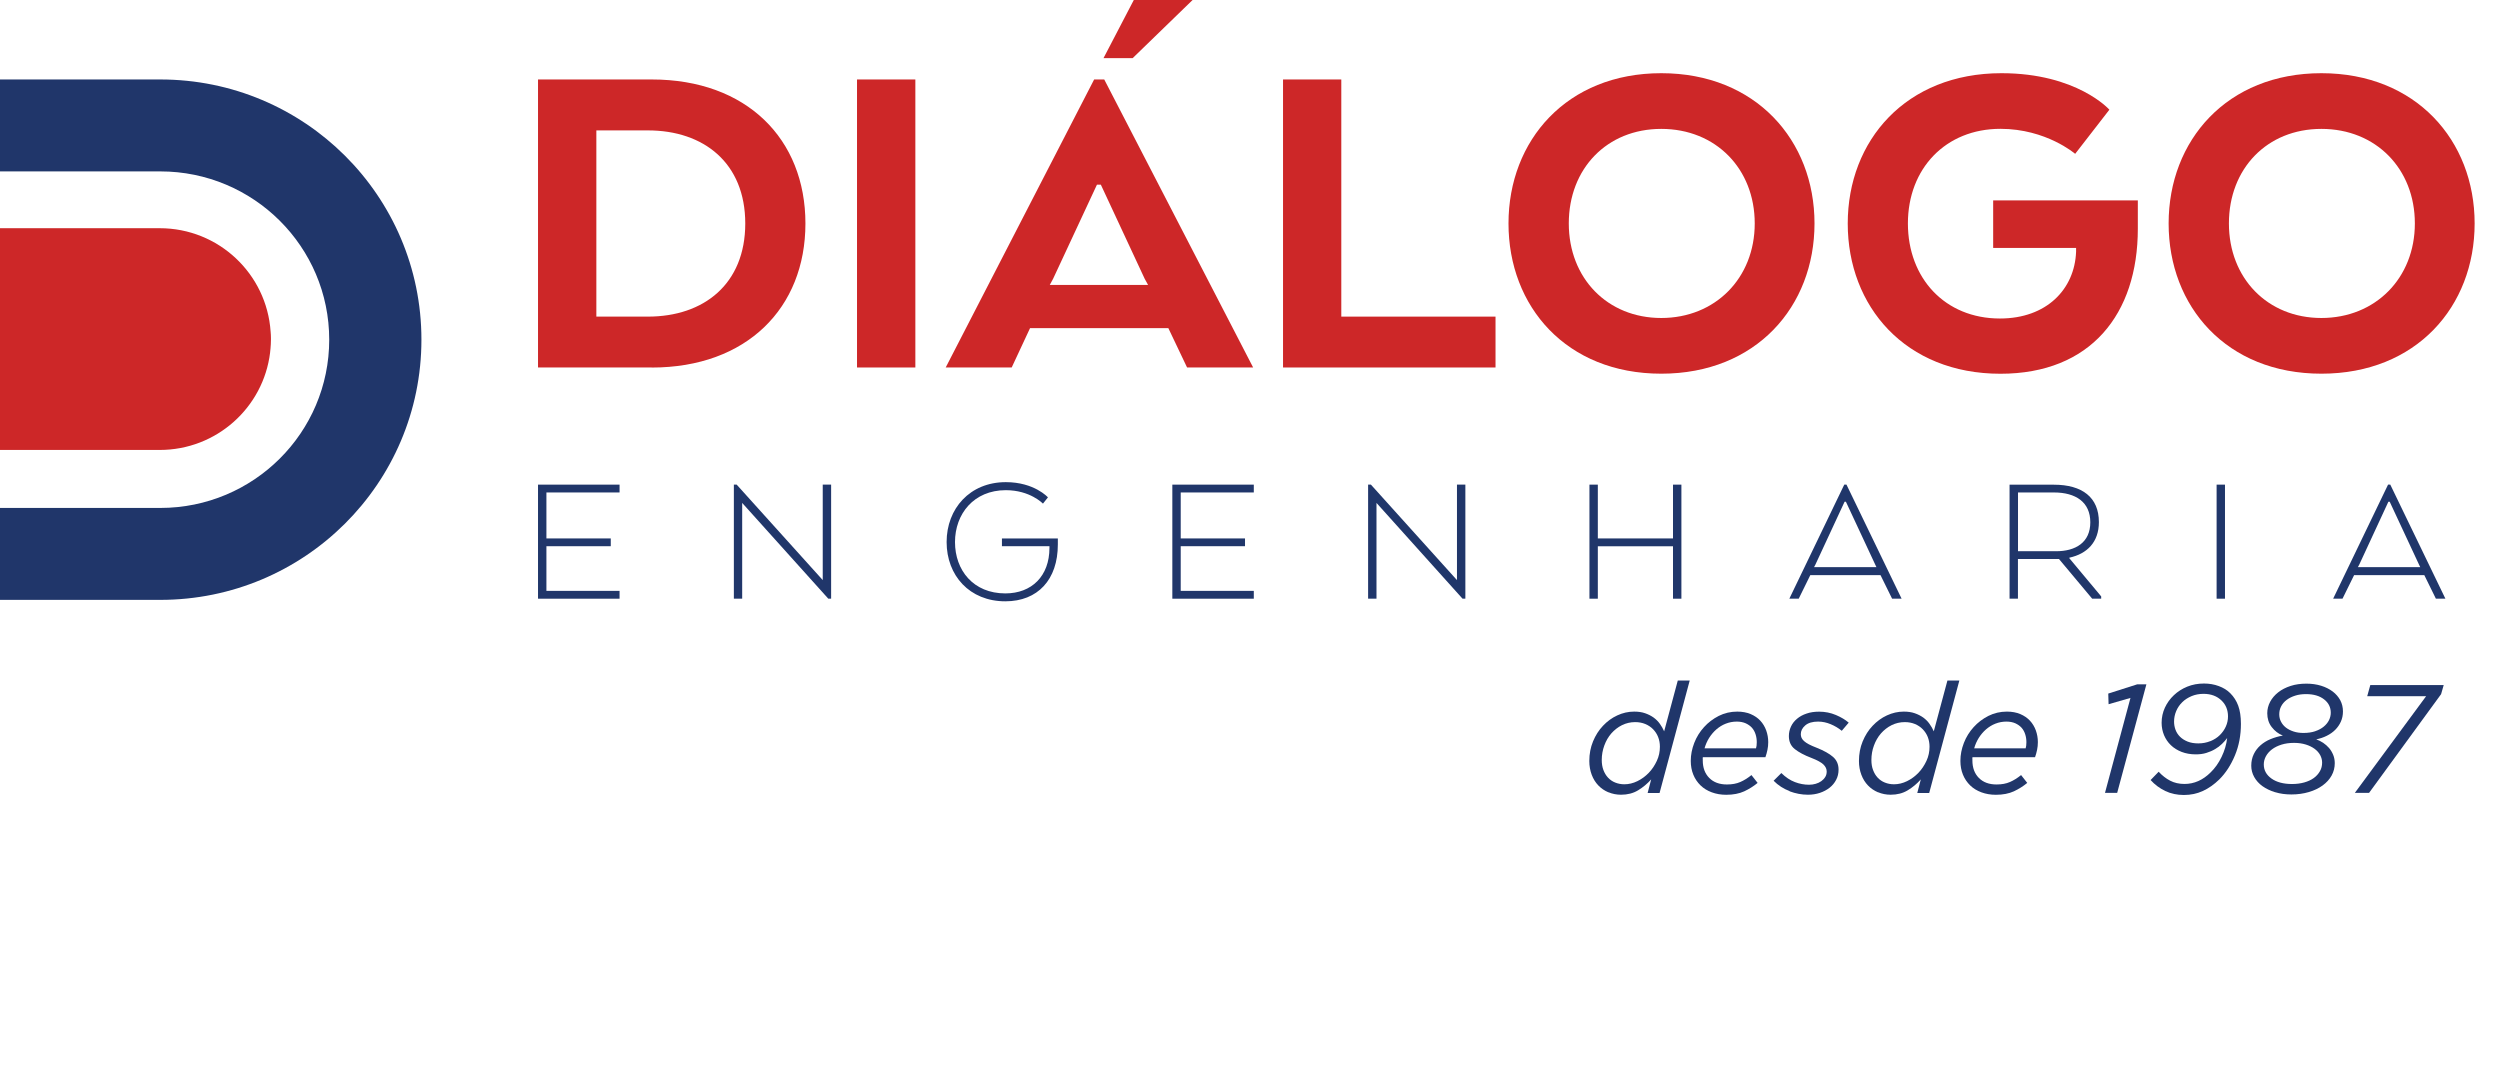 <svg width="198" height="86" viewBox="0 0 198 86" fill="none" xmlns="http://www.w3.org/2000/svg">
<path d="M89.708 4.603H87.398L89.797 0H94.453L89.708 4.603Z" fill="#CD2728"/>
<path d="M47.231 10.322V25.076H51.316C55.744 25.076 59.025 22.491 59.025 17.702C59.025 12.913 55.744 10.328 51.316 10.328H47.231V10.322ZM51.617 29.105H42.611V6.294H51.617C59.139 6.294 63.79 11.01 63.79 17.702C63.79 24.394 59.134 29.11 51.617 29.11" fill="#CD2728"/>
<path d="M72.496 6.294H67.876V29.105H72.496V6.294Z" fill="#CD2728"/>
<path d="M83.142 22.568L83.407 22.077L86.879 14.625H87.186L90.658 22.077L90.928 22.568H83.142ZM87.456 6.294H86.656L74.899 29.105H80.126L81.58 25.987H92.532L94.017 29.105H99.249L87.456 6.294Z" fill="#CD2728"/>
<path d="M101.616 29.105V6.294H106.231V25.076H118.445V29.105H101.616Z" fill="#CD2728"/>
<path d="M138.975 17.697C138.975 13.363 135.886 10.208 131.573 10.208C127.259 10.208 124.248 13.363 124.248 17.697C124.248 22.03 127.3 25.185 131.573 25.185C135.845 25.185 138.975 22.03 138.975 17.697ZM119.473 17.697C119.473 11.119 124.087 5.797 131.573 5.797C139.058 5.797 143.709 11.119 143.709 17.697C143.709 24.275 139.089 29.596 131.573 29.596C124.056 29.596 119.473 24.275 119.473 17.697Z" fill="#CD2728"/>
<path d="M157.865 15.871H169.316V18.116C169.316 24.885 165.573 29.601 158.436 29.601C150.919 29.601 146.341 24.28 146.341 17.702C146.341 11.124 150.955 5.797 158.513 5.797C164.504 5.797 167.063 8.688 167.063 8.688L164.353 12.184C164.353 12.184 162.064 10.203 158.436 10.203C154.086 10.203 151.106 13.358 151.106 17.697C151.106 22.036 154.044 25.226 158.394 25.226C162.095 25.226 164.312 22.904 164.426 19.941V19.636H157.859V15.871H157.865Z" fill="#CD2728"/>
<path d="M191.257 17.697C191.257 13.363 188.168 10.208 183.855 10.208C179.541 10.208 176.53 13.363 176.53 17.697C176.53 22.03 179.583 25.185 183.855 25.185C188.127 25.185 191.257 22.03 191.257 17.697ZM171.755 17.697C171.755 11.119 176.375 5.797 183.855 5.797C191.335 5.797 195.991 11.119 195.991 17.697C195.991 24.275 191.371 29.596 183.855 29.596C176.338 29.596 171.755 24.275 171.755 17.697Z" fill="#CD2728"/>
<path d="M48.373 43.26H43.276V46.797H49.069V47.417H42.611V38.383H49.069V39.003H43.276V42.644H48.373V43.26Z" fill="#20366A"/>
<path d="M65.825 47.417H65.602L58.781 39.831V47.417H58.122V38.383H58.345L65.161 45.943V38.383H65.825V47.417Z" fill="#20366A"/>
<path d="M83.116 43.259H79.353V42.644H83.781V43.125C83.781 45.907 82.192 47.624 79.623 47.624C76.783 47.624 74.972 45.576 74.972 42.928C74.972 40.281 76.814 38.186 79.659 38.186C81.922 38.186 82.997 39.391 82.997 39.391L82.602 39.888C82.602 39.888 81.59 38.822 79.659 38.822C77.121 38.822 75.636 40.705 75.636 42.933C75.636 45.162 77.084 46.998 79.623 46.998C81.709 46.998 83.116 45.628 83.116 43.399V43.264V43.259Z" fill="#20366A"/>
<path d="M98.605 43.259H93.513V46.797H99.301V47.417H92.849V38.383H99.301V39.003H93.513V42.644H98.605V43.259Z" fill="#20366A"/>
<path d="M116.057 47.417H115.834L109.018 39.831V47.417H108.354V38.383H108.577L115.392 45.944V38.383H116.057V47.417Z" fill="#20366A"/>
<path d="M133.167 47.417H132.502V43.265H126.548V47.417H125.884V38.383H126.548V42.644H132.502V38.383H133.167V47.417Z" fill="#20366A"/>
<path d="M146.195 39.737H146.091L143.776 44.723L143.672 44.919H148.614L148.521 44.723L146.195 39.737ZM146.06 38.383H146.242L150.607 47.417H149.855L148.936 45.55H143.376L142.458 47.417H141.715L146.065 38.383H146.06Z" fill="#20366A"/>
<path d="M162.666 39.003H159.826V43.657H162.847C164.389 43.657 165.552 42.965 165.552 41.367C165.552 39.769 164.405 39.003 162.666 39.003ZM159.162 38.388H162.666C164.919 38.388 166.232 39.396 166.232 41.351C166.232 42.934 165.298 43.864 163.891 44.169V44.211L166.414 47.236V47.417H165.702L163.071 44.273H159.821V47.417H159.157V38.383L159.162 38.388Z" fill="#20366A"/>
<path d="M176.219 38.383H175.555V47.417H176.219V38.383Z" fill="#20366A"/>
<path d="M189.264 39.737H189.16L186.85 44.723L186.741 44.919H191.683L191.589 44.723L189.264 39.737ZM189.129 38.383H189.311L193.676 47.417H192.923L192.005 45.55H186.445L185.526 47.417H184.784L189.134 38.383H189.129Z" fill="#20366A"/>
<path d="M21.423 27.616C21.443 27.383 21.459 27.145 21.459 26.902C21.459 26.897 21.459 26.886 21.459 26.876C21.459 26.871 21.459 26.866 21.459 26.861C21.459 26.829 21.459 26.804 21.459 26.773C21.459 26.602 21.449 26.431 21.433 26.261C21.122 21.689 17.317 18.074 12.65 18.074H0V35.636H12.65C17.151 35.636 20.862 32.27 21.392 27.926C21.392 27.921 21.392 27.916 21.392 27.91C21.402 27.812 21.412 27.714 21.423 27.61" fill="#CD2728"/>
<path d="M12.692 6.294H0V13.575H12.697C20.083 13.575 26.074 19.543 26.074 26.902C26.074 34.261 20.083 40.229 12.697 40.229H0V47.51H12.692C24.117 47.51 33.377 38.284 33.377 26.902C33.377 15.52 24.117 6.294 12.692 6.294Z" fill="#20366A"/>
<path d="M127.384 62.751C127.077 62.621 126.813 62.441 126.589 62.208C126.366 61.975 126.19 61.696 126.065 61.365C125.941 61.034 125.873 60.672 125.873 60.274C125.873 59.715 125.972 59.193 126.169 58.717C126.366 58.241 126.626 57.828 126.958 57.481C127.29 57.129 127.664 56.855 128.09 56.659C128.515 56.462 128.956 56.359 129.424 56.359C129.751 56.359 130.041 56.4 130.29 56.488C130.545 56.576 130.768 56.69 130.965 56.829C131.163 56.974 131.329 57.14 131.464 57.331C131.599 57.522 131.713 57.719 131.801 57.921L132.881 53.897H133.825L131.438 62.803H130.493L130.773 61.727C130.472 62.068 130.124 62.358 129.74 62.59C129.351 62.828 128.899 62.942 128.385 62.942C128.027 62.942 127.695 62.875 127.389 62.746L127.384 62.751ZM129.683 61.867C130.021 61.701 130.322 61.479 130.581 61.21C130.841 60.941 131.054 60.62 131.22 60.263C131.386 59.907 131.464 59.529 131.464 59.141C131.464 58.862 131.417 58.608 131.323 58.37C131.23 58.133 131.095 57.931 130.924 57.755C130.752 57.579 130.545 57.44 130.306 57.341C130.067 57.243 129.797 57.191 129.507 57.191C129.133 57.191 128.78 57.274 128.458 57.434C128.136 57.595 127.856 57.817 127.617 58.086C127.378 58.36 127.197 58.676 127.062 59.043C126.927 59.41 126.859 59.793 126.859 60.191C126.859 60.486 126.901 60.749 126.989 60.982C127.077 61.215 127.197 61.422 127.358 61.592C127.519 61.763 127.705 61.892 127.929 61.98C128.147 62.068 128.391 62.115 128.65 62.115C129.003 62.115 129.346 62.032 129.683 61.867Z" fill="#20366A"/>
<path d="M134.859 60.103V60.227C134.859 60.806 135.03 61.267 135.373 61.613C135.715 61.96 136.182 62.13 136.769 62.13C137.179 62.13 137.532 62.068 137.833 61.934C138.134 61.804 138.43 61.618 138.715 61.386L139.203 62.006C138.892 62.265 138.539 62.487 138.144 62.673C137.75 62.854 137.272 62.947 136.717 62.947C136.302 62.947 135.918 62.88 135.57 62.751C135.222 62.621 134.926 62.441 134.682 62.203C134.438 61.965 134.246 61.685 134.111 61.355C133.976 61.024 133.909 60.662 133.909 60.263C133.909 59.782 134.002 59.312 134.184 58.841C134.365 58.371 134.625 57.957 134.957 57.59C135.289 57.222 135.679 56.928 136.125 56.7C136.577 56.473 137.065 56.359 137.594 56.359C137.994 56.359 138.347 56.426 138.653 56.555C138.959 56.685 139.214 56.861 139.416 57.078C139.619 57.295 139.774 57.553 139.883 57.848C139.987 58.143 140.044 58.448 140.044 58.774C140.044 58.986 140.024 59.193 139.982 59.389C139.94 59.586 139.889 59.782 139.821 59.969H134.864C134.853 60.01 134.853 60.056 134.853 60.103H134.859ZM139.074 59.276C139.115 59.151 139.136 58.991 139.136 58.784C139.136 58.562 139.105 58.355 139.042 58.159C138.98 57.962 138.887 57.791 138.757 57.641C138.627 57.497 138.461 57.378 138.259 57.285C138.056 57.197 137.823 57.15 137.553 57.15C137.241 57.15 136.951 57.207 136.675 57.316C136.4 57.424 136.156 57.579 135.933 57.771C135.715 57.962 135.523 58.19 135.362 58.443C135.201 58.702 135.082 58.976 134.999 59.27H139.063L139.074 59.276Z" fill="#20366A"/>
<path d="M141.741 62.657C141.259 62.477 140.833 62.202 140.47 61.835L141.082 61.225C141.425 61.561 141.783 61.799 142.152 61.939C142.525 62.083 142.899 62.151 143.283 62.151C143.465 62.151 143.636 62.125 143.802 62.078C143.968 62.032 144.119 61.959 144.249 61.866C144.378 61.773 144.482 61.664 144.56 61.535C144.638 61.411 144.674 61.266 144.674 61.101C144.674 60.899 144.586 60.713 144.415 60.547C144.243 60.382 143.927 60.206 143.47 60.03C142.899 59.813 142.458 59.575 142.146 59.327C141.835 59.079 141.679 58.737 141.679 58.298C141.679 58.029 141.736 57.776 141.845 57.543C141.954 57.305 142.115 57.103 142.323 56.928C142.531 56.752 142.785 56.612 143.081 56.514C143.377 56.41 143.709 56.364 144.077 56.364C144.545 56.364 144.986 56.452 145.401 56.627C145.816 56.803 146.154 57.005 146.418 57.233L145.868 57.879C145.609 57.667 145.313 57.491 144.991 57.357C144.669 57.222 144.337 57.15 143.994 57.15C143.543 57.15 143.205 57.253 142.972 57.455C142.738 57.657 142.624 57.889 142.624 58.148C142.624 58.251 142.645 58.35 142.681 58.432C142.717 58.52 142.785 58.603 142.878 58.691C142.972 58.779 143.101 58.862 143.262 58.95C143.423 59.037 143.636 59.125 143.885 59.224C144.456 59.451 144.887 59.694 145.178 59.948C145.469 60.206 145.614 60.537 145.614 60.956C145.614 61.251 145.552 61.52 145.422 61.763C145.297 62.006 145.121 62.218 144.903 62.389C144.685 62.559 144.425 62.699 144.129 62.797C143.833 62.895 143.522 62.942 143.185 62.942C142.697 62.942 142.209 62.849 141.726 62.668L141.741 62.657Z" fill="#20366A"/>
<path d="M148.739 62.751C148.433 62.621 148.168 62.441 147.945 62.208C147.722 61.975 147.545 61.696 147.421 61.365C147.296 61.034 147.229 60.672 147.229 60.274C147.229 59.715 147.327 59.193 147.524 58.717C147.722 58.241 147.981 57.828 148.313 57.481C148.646 57.129 149.019 56.855 149.445 56.659C149.871 56.462 150.312 56.359 150.779 56.359C151.106 56.359 151.397 56.4 151.646 56.488C151.9 56.576 152.123 56.69 152.321 56.829C152.518 56.974 152.684 57.14 152.819 57.331C152.954 57.522 153.068 57.719 153.156 57.921L154.236 53.897H155.181L152.793 62.803H151.848L152.129 61.727C151.828 62.068 151.48 62.358 151.096 62.59C150.706 62.828 150.255 62.942 149.741 62.942C149.383 62.942 149.05 62.875 148.744 62.746L148.739 62.751ZM151.039 61.867C151.376 61.701 151.677 61.479 151.937 61.21C152.196 60.941 152.409 60.62 152.575 60.263C152.741 59.907 152.819 59.529 152.819 59.141C152.819 58.862 152.772 58.608 152.679 58.37C152.585 58.133 152.451 57.931 152.279 57.755C152.108 57.579 151.9 57.44 151.662 57.341C151.423 57.243 151.153 57.191 150.862 57.191C150.488 57.191 150.135 57.274 149.814 57.434C149.492 57.595 149.211 57.817 148.973 58.086C148.734 58.36 148.552 58.676 148.417 59.043C148.282 59.41 148.215 59.793 148.215 60.191C148.215 60.486 148.256 60.749 148.345 60.982C148.433 61.215 148.552 61.422 148.713 61.592C148.874 61.763 149.061 61.892 149.284 61.98C149.502 62.068 149.746 62.115 150.006 62.115C150.359 62.115 150.701 62.032 151.039 61.867Z" fill="#20366A"/>
<path d="M156.214 60.103V60.227C156.214 60.806 156.385 61.267 156.727 61.613C157.07 61.96 157.537 62.13 158.124 62.13C158.534 62.13 158.887 62.068 159.188 61.934C159.489 61.804 159.785 61.618 160.07 61.386L160.558 62.006C160.247 62.265 159.894 62.487 159.499 62.673C159.105 62.854 158.627 62.947 158.072 62.947C157.657 62.947 157.273 62.88 156.925 62.751C156.577 62.621 156.281 62.441 156.037 62.203C155.793 61.965 155.601 61.685 155.466 61.355C155.331 61.024 155.264 60.662 155.264 60.263C155.264 59.782 155.357 59.312 155.539 58.841C155.72 58.371 155.98 57.957 156.312 57.59C156.644 57.222 157.034 56.928 157.48 56.7C157.932 56.473 158.42 56.359 158.949 56.359C159.349 56.359 159.702 56.426 160.008 56.555C160.314 56.685 160.569 56.861 160.771 57.078C160.974 57.295 161.129 57.553 161.238 57.848C161.342 58.143 161.399 58.448 161.399 58.774C161.399 58.986 161.379 59.193 161.337 59.389C161.295 59.586 161.244 59.782 161.176 59.969H156.219C156.208 60.01 156.208 60.056 156.208 60.103H156.214ZM160.429 59.276C160.47 59.151 160.491 58.991 160.491 58.784C160.491 58.562 160.46 58.355 160.397 58.159C160.335 57.962 160.242 57.791 160.112 57.641C159.982 57.497 159.816 57.378 159.614 57.285C159.411 57.197 159.178 57.15 158.908 57.15C158.596 57.15 158.306 57.207 158.03 57.316C157.755 57.424 157.511 57.579 157.288 57.771C157.07 57.962 156.878 58.19 156.717 58.443C156.556 58.702 156.437 58.976 156.354 59.27H160.418L160.429 59.276Z" fill="#20366A"/>
<path d="M168.739 55.273L167 55.774L166.974 54.931L169.274 54.197H169.995L167.68 62.797H166.715L168.734 55.273H168.739Z" fill="#20366A"/>
<path d="M171.485 62.642C171.039 62.43 170.655 62.141 170.328 61.779L170.966 61.122C171.246 61.422 171.547 61.66 171.875 61.83C172.202 62.001 172.58 62.089 173.011 62.089C173.78 62.089 174.47 61.784 175.082 61.173C175.425 60.842 175.716 60.434 175.949 59.948C176.183 59.462 176.333 58.965 176.391 58.453C176.276 58.608 176.141 58.764 175.98 58.919C175.82 59.074 175.638 59.213 175.43 59.332C175.223 59.456 174.989 59.555 174.74 59.632C174.491 59.71 174.21 59.746 173.909 59.746C173.494 59.746 173.115 59.679 172.783 59.55C172.451 59.42 172.165 59.244 171.932 59.017C171.698 58.794 171.522 58.531 171.392 58.226C171.267 57.92 171.2 57.595 171.2 57.243C171.2 56.819 171.288 56.421 171.459 56.048C171.631 55.676 171.869 55.345 172.17 55.061C172.471 54.776 172.824 54.549 173.229 54.383C173.634 54.218 174.075 54.135 174.558 54.135C174.973 54.135 175.363 54.202 175.726 54.337C176.089 54.471 176.396 54.657 176.64 54.906C176.915 55.18 177.128 55.511 177.268 55.893C177.408 56.276 177.481 56.757 177.481 57.331C177.481 58.236 177.325 59.063 177.008 59.824C176.692 60.584 176.282 61.22 175.768 61.732C175.358 62.13 174.927 62.435 174.465 62.647C174.003 62.859 173.504 62.963 172.965 62.963C172.425 62.963 171.932 62.859 171.49 62.647L171.485 62.642ZM175.067 58.701C175.358 58.577 175.607 58.422 175.809 58.221C176.012 58.019 176.173 57.796 176.287 57.538C176.401 57.284 176.458 57.016 176.458 56.741C176.458 56.24 176.292 55.826 175.965 55.5C175.596 55.133 175.114 54.952 174.517 54.952C174.174 54.952 173.857 55.014 173.572 55.133C173.286 55.257 173.037 55.412 172.835 55.614C172.632 55.811 172.471 56.043 172.357 56.312C172.243 56.581 172.186 56.86 172.186 57.15C172.186 57.367 172.222 57.584 172.3 57.796C172.378 58.008 172.497 58.189 172.658 58.35C172.819 58.51 173.016 58.634 173.26 58.733C173.504 58.831 173.785 58.877 174.112 58.877C174.454 58.877 174.771 58.815 175.062 58.696L175.067 58.701Z" fill="#20366A"/>
<path d="M180.19 62.745C179.806 62.627 179.473 62.466 179.188 62.264C178.908 62.063 178.69 61.82 178.534 61.541C178.378 61.261 178.3 60.961 178.3 60.646C178.3 60.304 178.368 59.999 178.498 59.73C178.627 59.462 178.804 59.229 179.032 59.027C179.255 58.831 179.52 58.665 179.821 58.541C180.122 58.417 180.449 58.319 180.802 58.257C180.449 58.117 180.159 57.895 179.92 57.584C179.681 57.274 179.567 56.907 179.567 56.488C179.567 56.172 179.645 55.867 179.795 55.583C179.946 55.298 180.159 55.05 180.434 54.833C180.709 54.616 181.036 54.45 181.415 54.326C181.794 54.202 182.214 54.145 182.671 54.145C183.097 54.145 183.481 54.202 183.834 54.311C184.187 54.419 184.488 54.575 184.747 54.766C185.007 54.962 185.204 55.195 185.349 55.459C185.49 55.728 185.562 56.023 185.562 56.348C185.562 56.643 185.505 56.907 185.396 57.155C185.287 57.398 185.137 57.615 184.95 57.801C184.763 57.988 184.54 58.148 184.275 58.277C184.015 58.407 183.735 58.5 183.444 58.556C183.631 58.624 183.818 58.712 183.995 58.831C184.171 58.95 184.327 59.089 184.462 59.244C184.597 59.4 184.706 59.586 184.789 59.787C184.872 59.989 184.913 60.211 184.913 60.444C184.913 60.796 184.83 61.122 184.664 61.422C184.498 61.721 184.259 61.985 183.953 62.208C183.647 62.43 183.284 62.606 182.863 62.73C182.443 62.854 181.981 62.921 181.482 62.921C181.015 62.921 180.589 62.864 180.205 62.745H180.19ZM182.495 61.97C182.79 61.887 183.04 61.773 183.247 61.623C183.455 61.473 183.616 61.292 183.735 61.085C183.855 60.879 183.912 60.651 183.912 60.398C183.912 60.196 183.86 59.999 183.761 59.808C183.657 59.617 183.512 59.451 183.315 59.306C183.117 59.162 182.884 59.048 182.614 58.965C182.344 58.882 182.033 58.836 181.69 58.836C181.321 58.836 180.994 58.882 180.693 58.975C180.397 59.069 180.148 59.193 179.941 59.348C179.738 59.503 179.577 59.684 179.463 59.891C179.349 60.098 179.292 60.315 179.292 60.542C179.292 60.998 179.494 61.37 179.899 61.659C180.304 61.949 180.844 62.094 181.529 62.094C181.877 62.094 182.199 62.053 182.495 61.97ZM183.367 57.91C183.631 57.822 183.855 57.703 184.041 57.548C184.223 57.398 184.363 57.227 184.457 57.036C184.55 56.845 184.597 56.648 184.597 56.447C184.597 56.017 184.42 55.66 184.062 55.386C183.709 55.112 183.232 54.973 182.635 54.973C182.318 54.973 182.027 55.014 181.773 55.097C181.513 55.18 181.295 55.288 181.103 55.433C180.916 55.573 180.771 55.743 180.667 55.94C180.564 56.136 180.517 56.348 180.517 56.576C180.517 56.788 180.564 56.984 180.657 57.16C180.75 57.341 180.88 57.496 181.046 57.626C181.212 57.755 181.415 57.858 181.654 57.936C181.892 58.014 182.152 58.05 182.437 58.05C182.79 58.05 183.097 58.003 183.361 57.915L183.367 57.91Z" fill="#20366A"/>
<path d="M192.15 55.138H187.484L187.727 54.259H193.541L193.334 54.978L187.629 62.797H186.502L192.15 55.138Z" fill="#20366A"/>
</svg>
